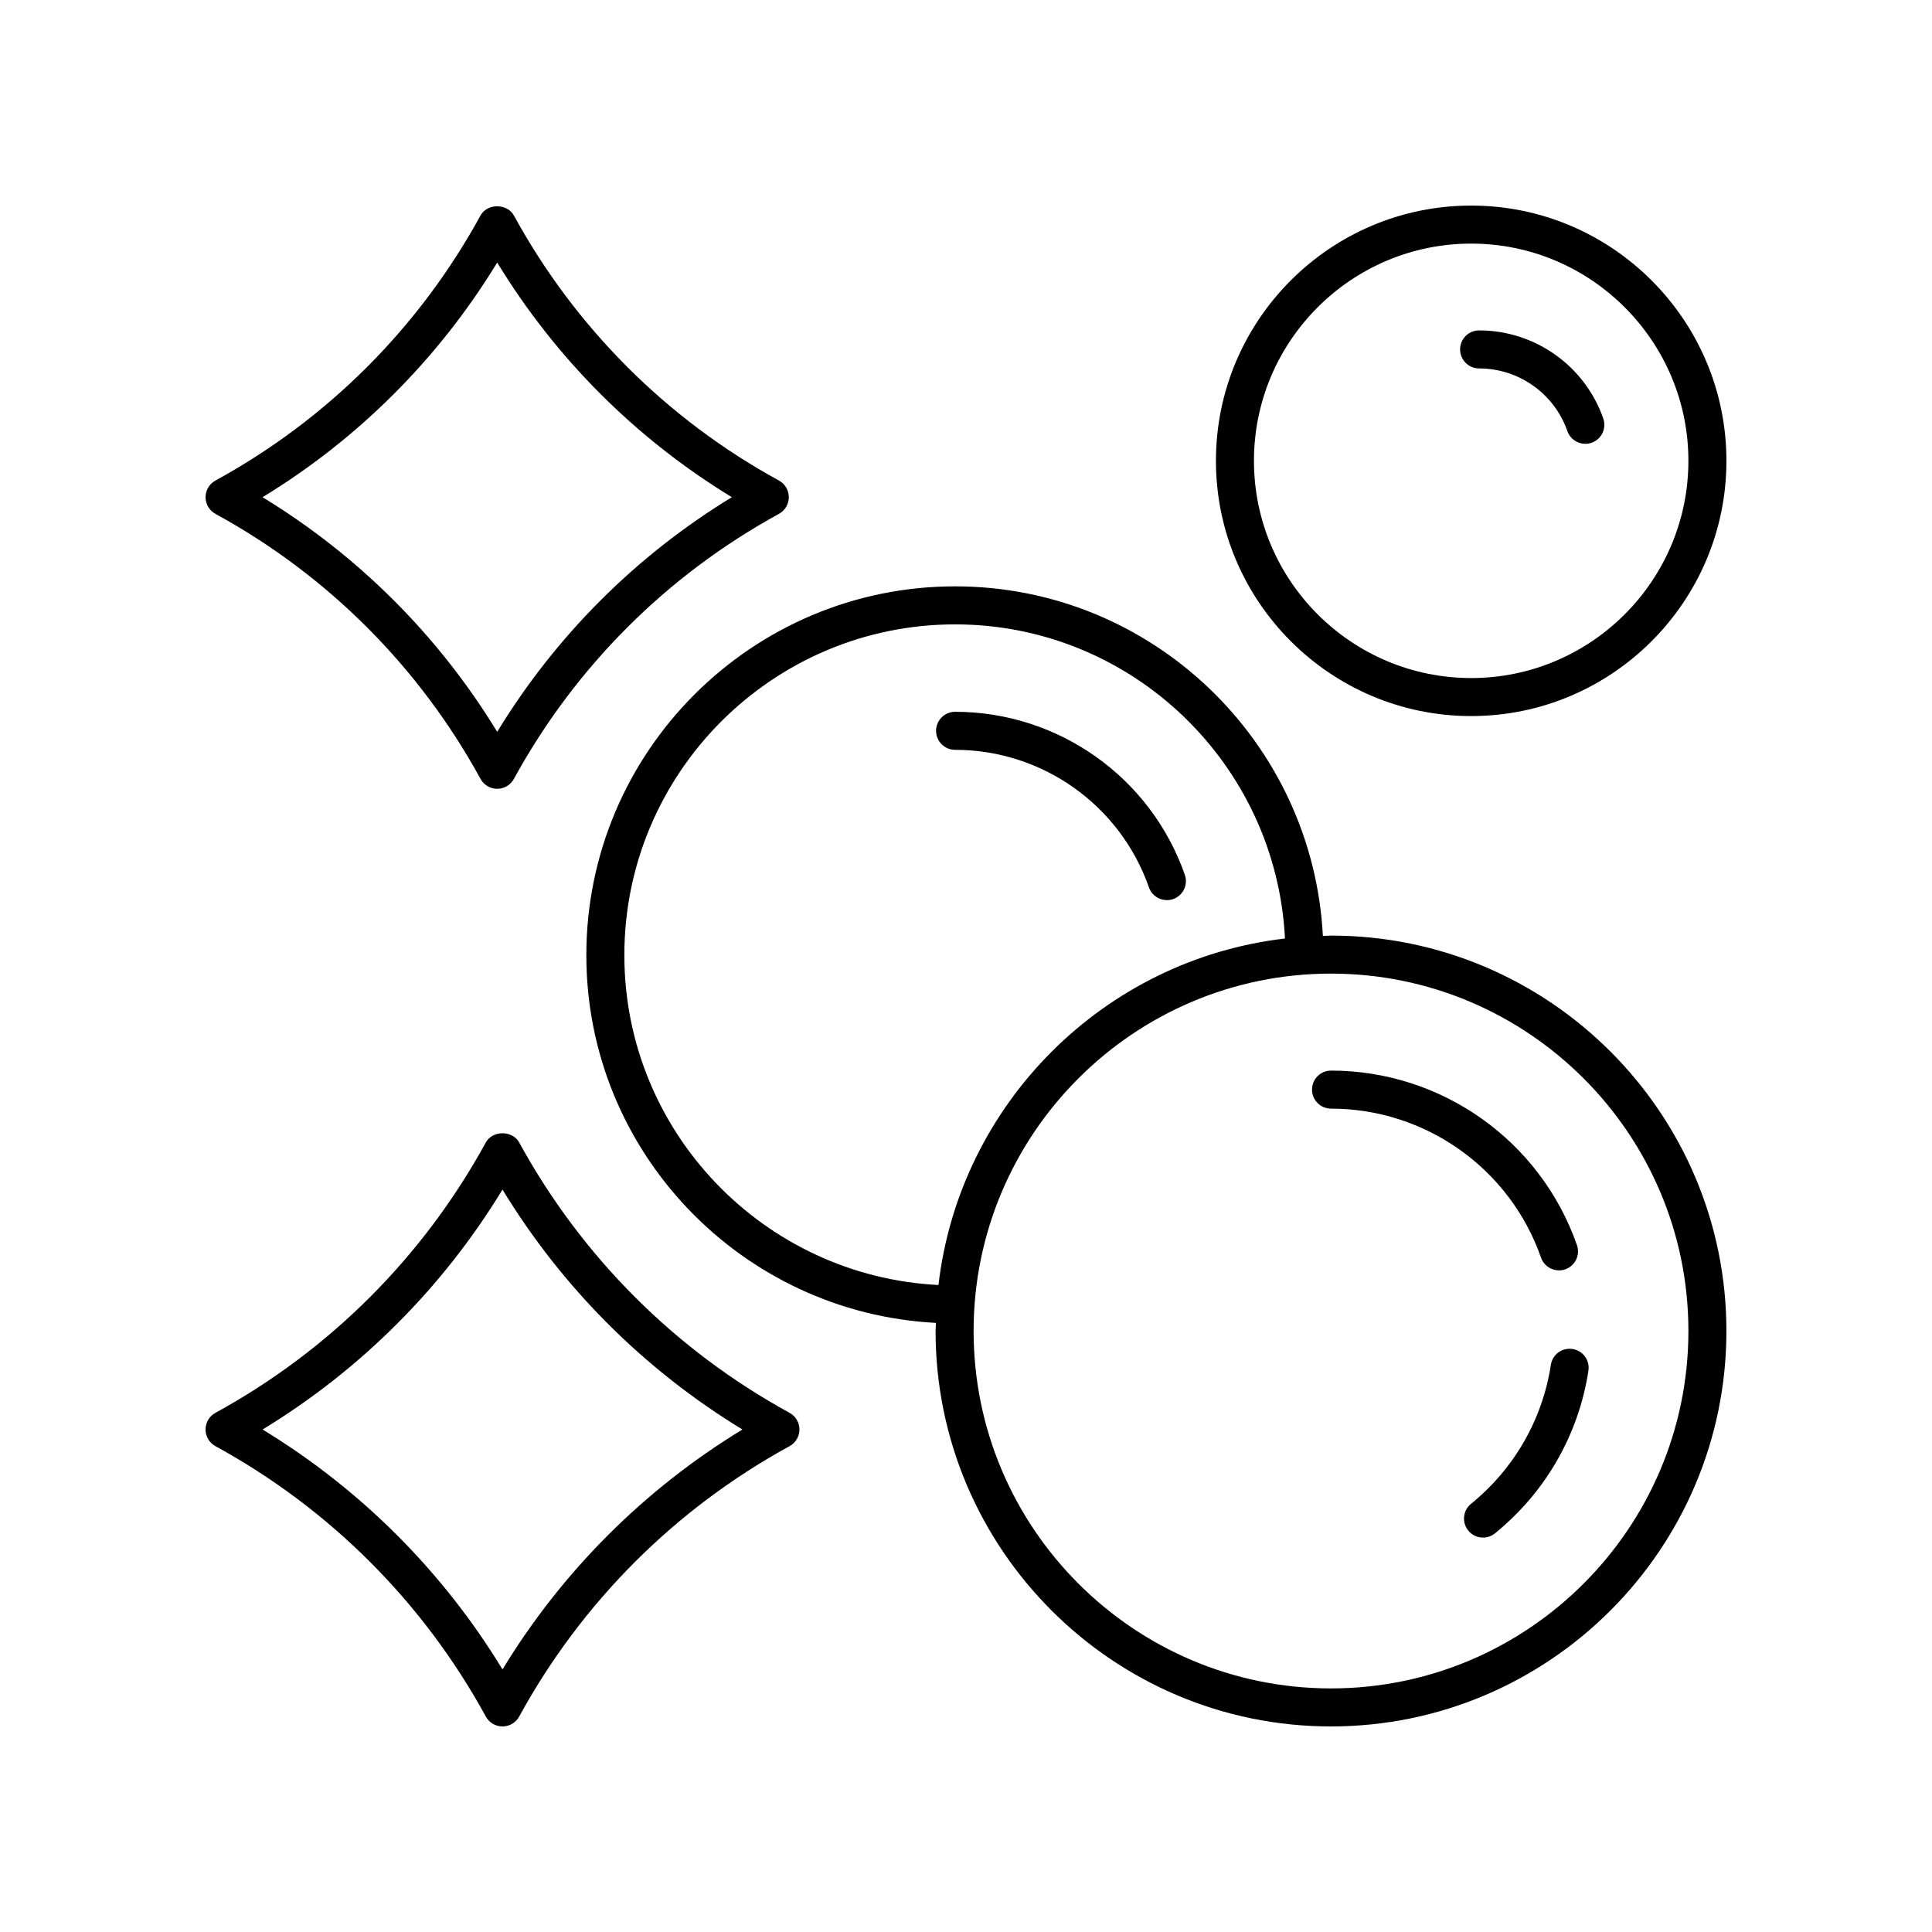 <?xml version="1.0" encoding="UTF-8"?>
<!-- Uploaded to: ICON Repo, www.iconrepo.com, Generator: ICON Repo Mixer Tools -->
<svg fill="#000000" width="800px" height="800px" version="1.1" viewBox="144 144 512 512" xmlns="http://www.w3.org/2000/svg">
 <g>
  <path d="m496.73 391.94c-0.727 0-1.43 0.094-2.152 0.109-2.66-51.523-45.289-92.66-97.465-92.66-53.883 0-97.727 43.844-97.727 97.727 0 52.172 41.137 94.805 92.66 97.465-0.016 0.723-0.109 1.426-0.109 2.152 0.004 57.777 47.012 104.79 104.79 104.79s104.79-47.012 104.79-104.79-47.012-104.79-104.79-104.79zm-187.27 5.176c0-48.328 39.32-87.648 87.648-87.648 46.844 0 85.105 36.969 87.422 83.246-48.039 5.602-86.227 43.785-91.828 91.828-46.273-2.324-83.242-40.586-83.242-87.426zm187.27 194.33c-52.227 0-94.715-42.488-94.715-94.715 0-52.227 42.488-94.715 94.715-94.715 52.227 0 94.715 42.488 94.715 94.715 0 52.227-42.488 94.715-94.715 94.715z"/>
  <path d="m554.99 505.71c-2.211 14.465-9.723 27.539-21.152 36.816-2.16 1.75-2.488 4.926-0.738 7.086 0.992 1.23 2.449 1.863 3.918 1.863 1.113 0 2.238-0.367 3.168-1.125 13.383-10.859 22.176-26.168 24.762-43.113 0.422-2.75-1.465-5.324-4.215-5.742-2.805-0.422-5.324 1.469-5.742 4.215z"/>
  <path d="m552.39 477.29c0.727 2.078 2.676 3.375 4.758 3.375 0.551 0 1.113-0.09 1.664-0.281 2.629-0.922 4.012-3.793 3.094-6.422-9.668-27.66-35.855-46.242-65.172-46.242-2.785 0-5.039 2.254-5.039 5.039s2.254 5.039 5.039 5.039c25.035 0 47.398 15.875 55.656 39.492z"/>
  <path d="m533.88 198.48c-37.297 0-67.645 30.34-67.645 67.641 0 37.297 30.348 67.645 67.645 67.645 37.297 0 67.641-30.348 67.641-67.648 0-37.297-30.344-67.637-67.641-67.637zm0 125.21c-31.742 0-57.57-25.824-57.57-57.57 0-31.738 25.824-57.562 57.57-57.562 31.738 0 57.562 25.824 57.562 57.562 0 31.746-25.824 57.57-57.562 57.57z"/>
  <path d="m535.98 231.56c-2.785 0-5.039 2.254-5.039 5.039s2.254 5.039 5.039 5.039c10.523 0 19.922 6.672 23.391 16.605 0.727 2.078 2.676 3.375 4.758 3.375 0.551 0 1.113-0.09 1.664-0.281 2.629-0.922 4.012-3.793 3.094-6.422-4.879-13.969-18.105-23.355-32.906-23.355z"/>
  <path d="m448.48 379.17c0.727 2.078 2.676 3.375 4.758 3.375 0.551 0 1.113-0.09 1.664-0.281 2.629-0.922 4.012-3.793 3.094-6.422-9.031-25.844-33.5-43.207-60.887-43.207-2.785 0-5.039 2.254-5.039 5.039s2.254 5.039 5.039 5.039c23.113 0 43.754 14.652 51.371 36.457z"/>
  <path d="m201.1 280.18c29.707 16.25 54.004 40.539 70.246 70.242 0.879 1.617 2.578 2.621 4.418 2.621 1.84 0 3.539-1.004 4.418-2.621 16.25-29.703 40.539-53.992 70.242-70.242 1.617-0.879 2.621-2.578 2.621-4.418 0-1.84-1.004-3.539-2.621-4.418-29.703-16.246-53.992-40.539-70.242-70.246-1.762-3.238-7.074-3.238-8.836 0-16.25 29.707-40.539 53.996-70.246 70.246-1.621 0.883-2.621 2.578-2.621 4.418 0 1.84 1 3.539 2.621 4.418zm74.664-66.602c15.5 25.422 36.762 46.688 62.18 62.184-25.418 15.5-46.68 36.762-62.18 62.18-15.5-25.418-36.762-46.68-62.184-62.18 25.418-15.496 46.688-36.766 62.184-62.184z"/>
  <path d="m272.75 598.9c0.879 1.621 2.578 2.625 4.418 2.625s3.539-1.004 4.418-2.621c16.574-30.301 41.352-55.078 71.656-71.656 1.617-0.879 2.621-2.578 2.621-4.418s-1.004-3.539-2.621-4.418c-30.301-16.574-55.078-41.352-71.656-71.656-1.762-3.238-7.074-3.238-8.836 0-16.574 30.301-41.352 55.078-71.656 71.656-1.621 0.879-2.621 2.578-2.621 4.418s1.004 3.539 2.621 4.418c30.301 16.574 55.078 41.352 71.656 71.652zm4.418-139.65c15.828 26.004 37.578 47.754 63.582 63.582-26.004 15.828-47.758 37.578-63.582 63.578-15.828-26-37.582-47.75-63.582-63.578 26-15.828 47.754-37.582 63.582-63.582z"/>
 </g>
</svg>